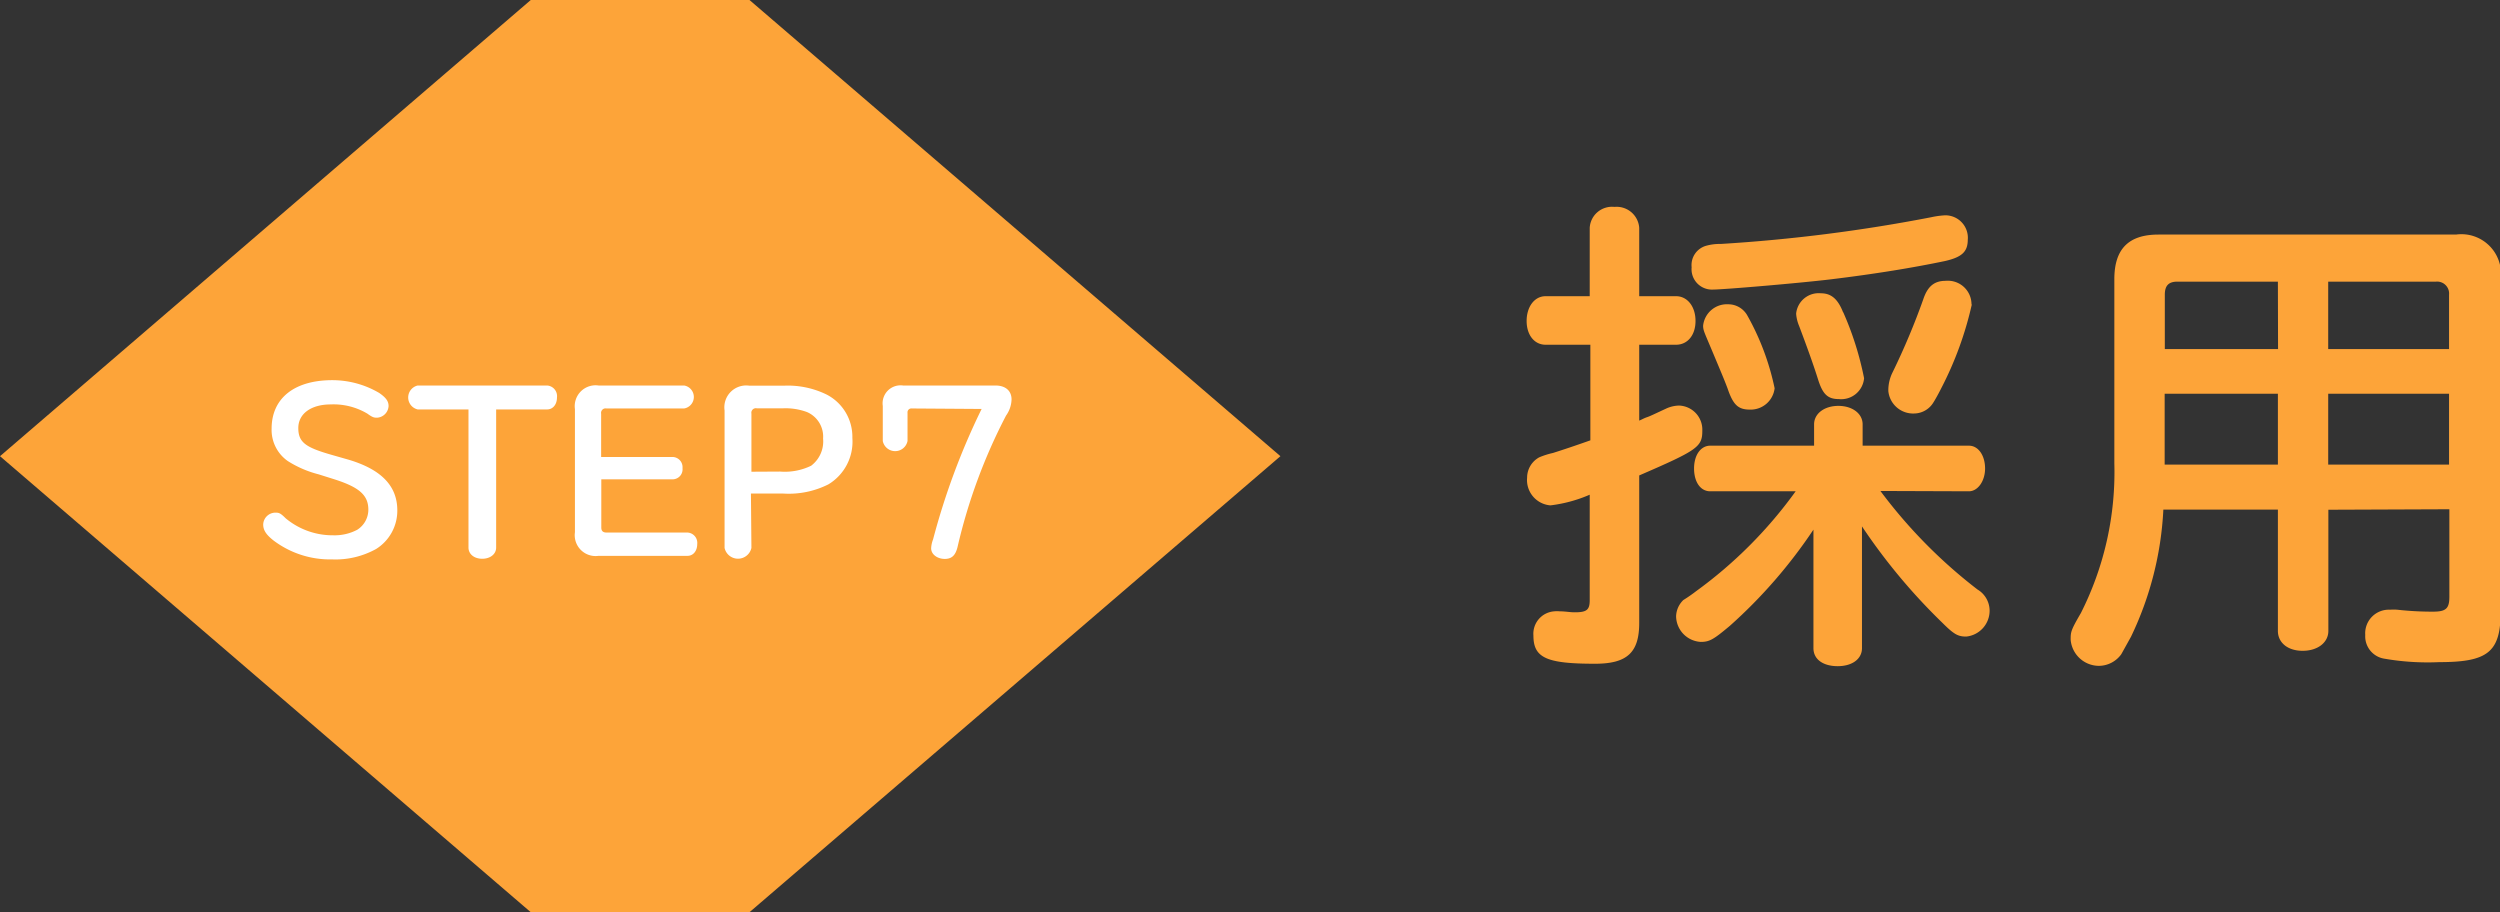 <svg xmlns="http://www.w3.org/2000/svg" width="154.54" height="56.39" viewBox="0 0 154.54 56.39"><rect x="0" y="0" width="154.54" height="56.39" fill="#333333" stroke="none"/><defs><style>.cls-1{fill:#fda439;}.cls-2{fill:#fff;}</style></defs><title>step-title07</title><g id="レイヤー_2" data-name="レイヤー 2"><g id="レイヤー_1-2" data-name="レイヤー 1"><polygon class="cls-1" points="46.33 0 32.81 0 0 28.2 32.81 56.39 46.33 56.39 79.15 28.2 46.33 0"/><path class="cls-1" d="M101.33,26c.15-.06.3-.15.48-.21s.36-.15,1.2-.54a2,2,0,0,1,.78-.18,1.49,1.49,0,0,1,1.44,1.56c0,1-.3,1.2-3.9,2.76v9.12c0,1.83-.75,2.52-2.73,2.52-3,0-3.81-.36-3.81-1.74a1.39,1.39,0,0,1,1.29-1.5,1.48,1.48,0,0,1,.33,0c.36,0,.63.06.93.06.75,0,.93-.15.93-.75V30.58a8.66,8.66,0,0,1-2.43.66,1.57,1.57,0,0,1-1.44-1.71,1.43,1.43,0,0,1,.75-1.26A4.9,4.9,0,0,1,96,28c.66-.21,1.29-.42,2.31-.78V21.31H95.54c-.69,0-1.17-.6-1.17-1.47s.48-1.53,1.17-1.53h2.73V14.08a1.38,1.38,0,0,1,1.53-1.29,1.4,1.4,0,0,1,1.53,1.29v4.23h2.28c.69,0,1.2.63,1.2,1.53s-.51,1.47-1.2,1.47h-2.28Zm14.91,4.35a31.09,31.09,0,0,0,6,6.09,1.53,1.53,0,0,1,.75,1.29,1.61,1.61,0,0,1-1.44,1.62c-.51,0-.75-.12-1.5-.87a36.6,36.6,0,0,1-4.95-5.94v7.53c0,.66-.6,1.11-1.5,1.11s-1.5-.42-1.5-1.11V32.74a31.05,31.05,0,0,1-5.16,5.94c-1,.84-1.26,1-1.8,1a1.61,1.61,0,0,1-1.53-1.59,1.45,1.45,0,0,1,.45-1,8.81,8.81,0,0,0,.78-.54A27.36,27.36,0,0,0,111,30.37h-5.28c-.6,0-1-.57-1-1.41s.42-1.41,1-1.41h6.42V26.23c0-.66.63-1.14,1.5-1.14s1.5.48,1.5,1.14v1.32h6.57c.6,0,1,.63,1,1.41s-.45,1.41-1,1.41Zm5.4-15.54c0,.75-.36,1.08-1.38,1.32-2,.42-4.38.81-7.11,1.14-2,.24-6.63.63-7.26.63a1.26,1.26,0,0,1-1.32-1.38,1.24,1.24,0,0,1,.87-1.32,3.12,3.12,0,0,1,.93-.12,100.5,100.5,0,0,0,13-1.65,5.38,5.38,0,0,1,.87-.12A1.39,1.39,0,0,1,121.64,14.83ZM108,19.48A15.71,15.71,0,0,1,109.7,24a1.49,1.49,0,0,1-1.53,1.32c-.69,0-1-.27-1.32-1.14-.15-.45-.51-1.29-1-2.46s-.57-1.29-.57-1.59a1.48,1.48,0,0,1,1.56-1.32A1.35,1.35,0,0,1,108,19.48Zm5.94-.18a19.23,19.23,0,0,1,1.29,4.08,1.42,1.42,0,0,1-1.56,1.29c-.69,0-1-.3-1.29-1.23s-.75-2.19-1.17-3.3a2.4,2.4,0,0,1-.18-.75,1.4,1.4,0,0,1,1.53-1.26C113.18,18.13,113.6,18.46,113.93,19.3Zm7.95-.48A21.42,21.42,0,0,1,120,24c-.21.42-.42.78-.48.87a1.41,1.41,0,0,1-1.17.69,1.54,1.54,0,0,1-1.62-1.38A2.47,2.47,0,0,1,117,23a43.55,43.55,0,0,0,1.89-4.5c.27-.81.69-1.14,1.38-1.14A1.46,1.46,0,0,1,121.87,18.82Z"/><path class="cls-1" d="M143.93,31.51V39c0,.72-.66,1.23-1.59,1.23s-1.53-.51-1.53-1.23v-7.5h-7.08a20.43,20.43,0,0,1-2,7.86l-.6,1.08a1.72,1.72,0,0,1-1.38.72A1.76,1.76,0,0,1,128,39.55c0-.48,0-.57.63-1.65a19.33,19.33,0,0,0,2.07-9.27V17.26c0-1.86.87-2.76,2.73-2.76h18.39a2.45,2.45,0,0,1,2.76,2.76V37.81c0,2.49-.78,3.12-3.78,3.12a15.68,15.68,0,0,1-3.39-.21,1.4,1.4,0,0,1-1.2-1.47,1.46,1.46,0,0,1,1.53-1.56,3.16,3.16,0,0,1,.45,0,19.26,19.26,0,0,0,2.22.12c.81,0,1-.21,1-.93v-5.4Zm-3.12-14.1H134.6c-.54,0-.78.24-.78.81v3.36h7Zm-7,6.93v4.38h7V24.34Zm10.11-2.76h7.47V18.22a.74.74,0,0,0-.81-.81h-6.66Zm0,2.76v4.38h7.47V24.34Z"/><path class="cls-2" d="M21.56,28.42c2,.6,3,1.61,3,3.13a2.79,2.79,0,0,1-1.3,2.38,5.17,5.17,0,0,1-2.73.65,5.8,5.8,0,0,1-3.61-1.16c-.46-.36-.65-.64-.65-1a.76.76,0,0,1,.73-.73c.23,0,.31,0,.66.35a4.54,4.54,0,0,0,2.94,1.05,3,3,0,0,0,1.48-.34,1.47,1.47,0,0,0,.69-1.24c0-.91-.57-1.4-2.16-1.9l-.92-.29a6.57,6.57,0,0,1-1.9-.82,2.35,2.35,0,0,1-1-2c0-1.88,1.4-3,3.76-3a5.72,5.72,0,0,1,2.89.79c.42.29.58.51.58.81a.76.76,0,0,1-.7.72c-.18,0-.27,0-.61-.25A4.09,4.09,0,0,0,20.44,25c-1.2,0-2,.57-2,1.46s.46,1.2,2.07,1.66Z"/><path class="cls-2" d="M25.82,25.31a.76.76,0,0,1,0-1.48h8a.66.66,0,0,1,.61.74c0,.43-.25.74-.61.74H30.67v8.54c0,.4-.36.69-.86.69s-.85-.29-.85-.69V25.31Z"/><path class="cls-2" d="M37.17,32.61c0,.21.1.31.33.31h5a.64.64,0,0,1,.6.71c0,.43-.25.73-.6.73H37a1.29,1.29,0,0,1-1.46-1.46V25.29A1.29,1.29,0,0,1,37,23.83h5.29a.72.72,0,0,1,0,1.42H37.49a.28.28,0,0,0-.33.33v2.67h4.45a.63.63,0,0,1,.58.69.62.62,0,0,1-.58.69H37.17Z"/><path class="cls-2" d="M46.45,33.87a.85.85,0,0,1-1.66,0v-8.5a1.35,1.35,0,0,1,1.52-1.53h2.18a5.45,5.45,0,0,1,2.63.56,2.94,2.94,0,0,1,1.57,2.67,3.08,3.08,0,0,1-1.48,2.87,5.44,5.44,0,0,1-2.79.57h-2Zm1.77-4.72a3.72,3.72,0,0,0,1.92-.36,1.88,1.88,0,0,0,.74-1.68,1.65,1.65,0,0,0-1-1.64,3.84,3.84,0,0,0-1.46-.23H46.78a.28.28,0,0,0-.33.33v3.59Z"/><path class="cls-2" d="M56.37,25.25a.24.24,0,0,0-.27.27v1.74a.78.78,0,0,1-1.53,0V25.09a1.11,1.11,0,0,1,1.25-1.26h5.71c.64,0,1,.34,1,.86a1.79,1.79,0,0,1-.34,1,34.19,34.19,0,0,0-3,8.13c-.13.52-.36.73-.79.73s-.84-.26-.84-.66a1.75,1.75,0,0,1,.12-.55,43.5,43.5,0,0,1,3-8.06Z"/></g></g></svg>
